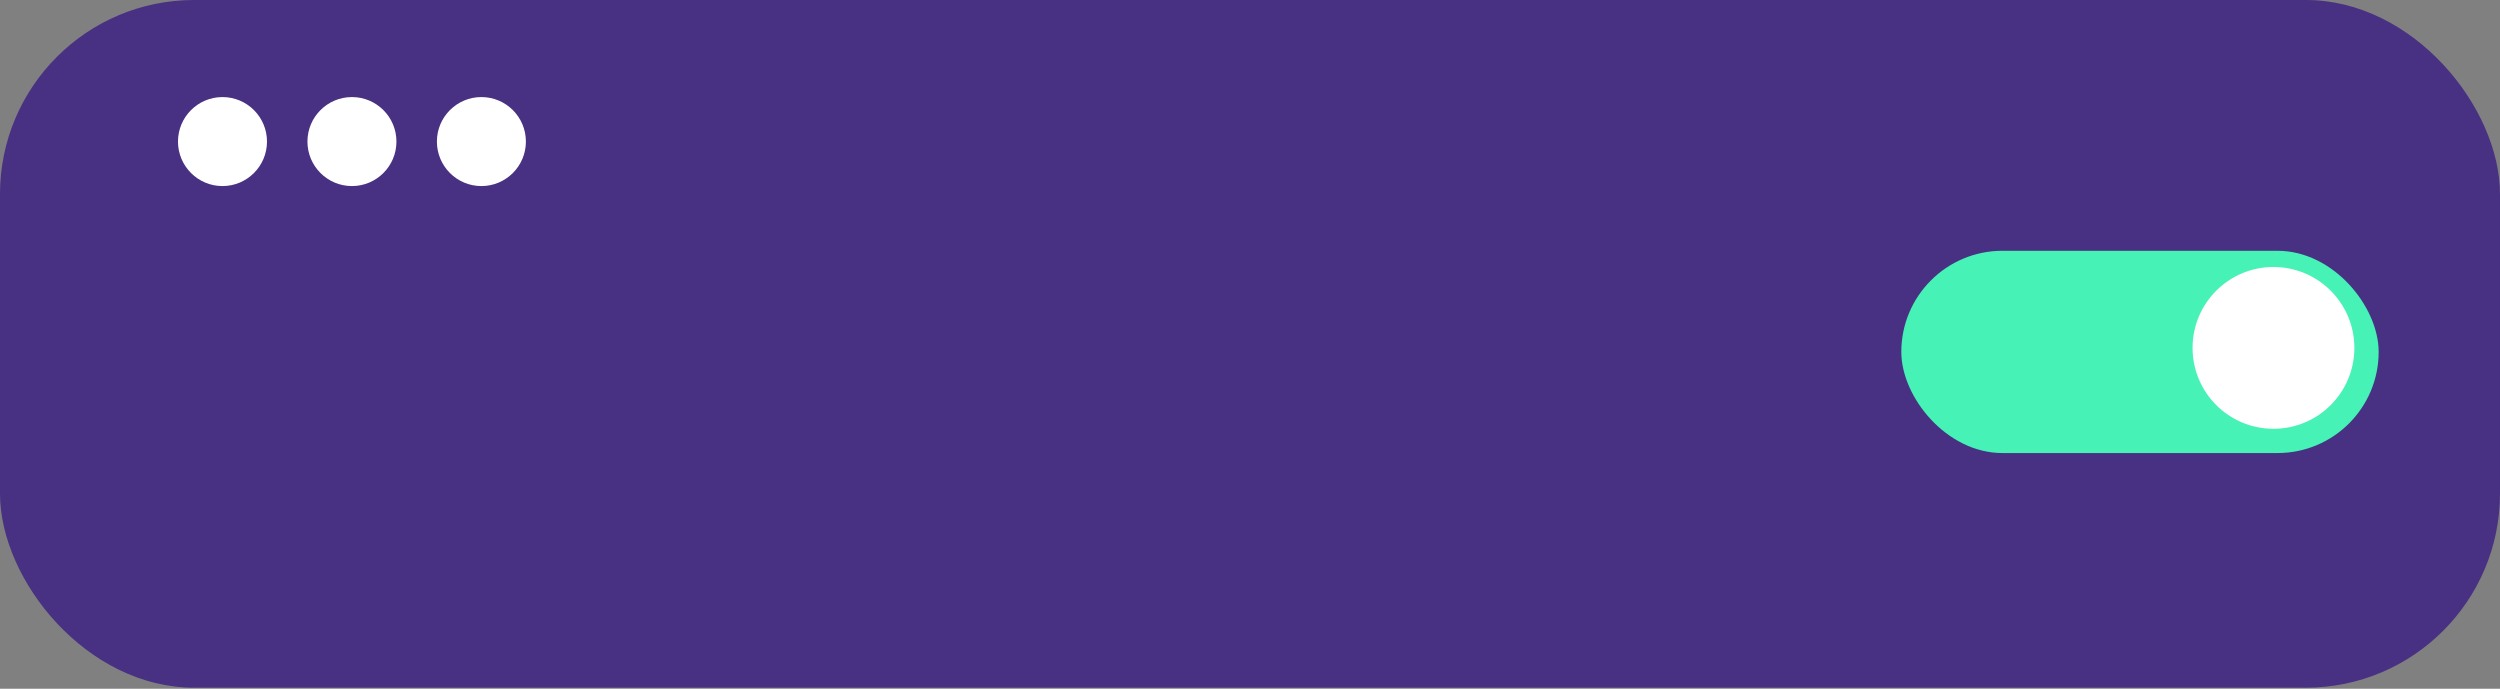 <svg xmlns="http://www.w3.org/2000/svg" width="363" height="100" viewBox="0 0 363 100" fill="none"><rect x="0" y="0" width="363" height="100" fill="#808080" stroke="none"/><rect width="363" height="99.854" rx="28.194" fill="#483082"></rect><rect x="276.07" y="36.414" width="69.311" height="29.369" rx="14.684" fill="#46F2B6"></rect><circle cx="32.305" cy="20.555" r="6.461" fill="white"></circle><circle cx="51.102" cy="20.555" r="6.461" fill="white"></circle><circle cx="69.899" cy="20.555" r="6.461" fill="white"></circle><circle cx="330.107" cy="50.513" r="11.748" fill="white"></circle></svg>